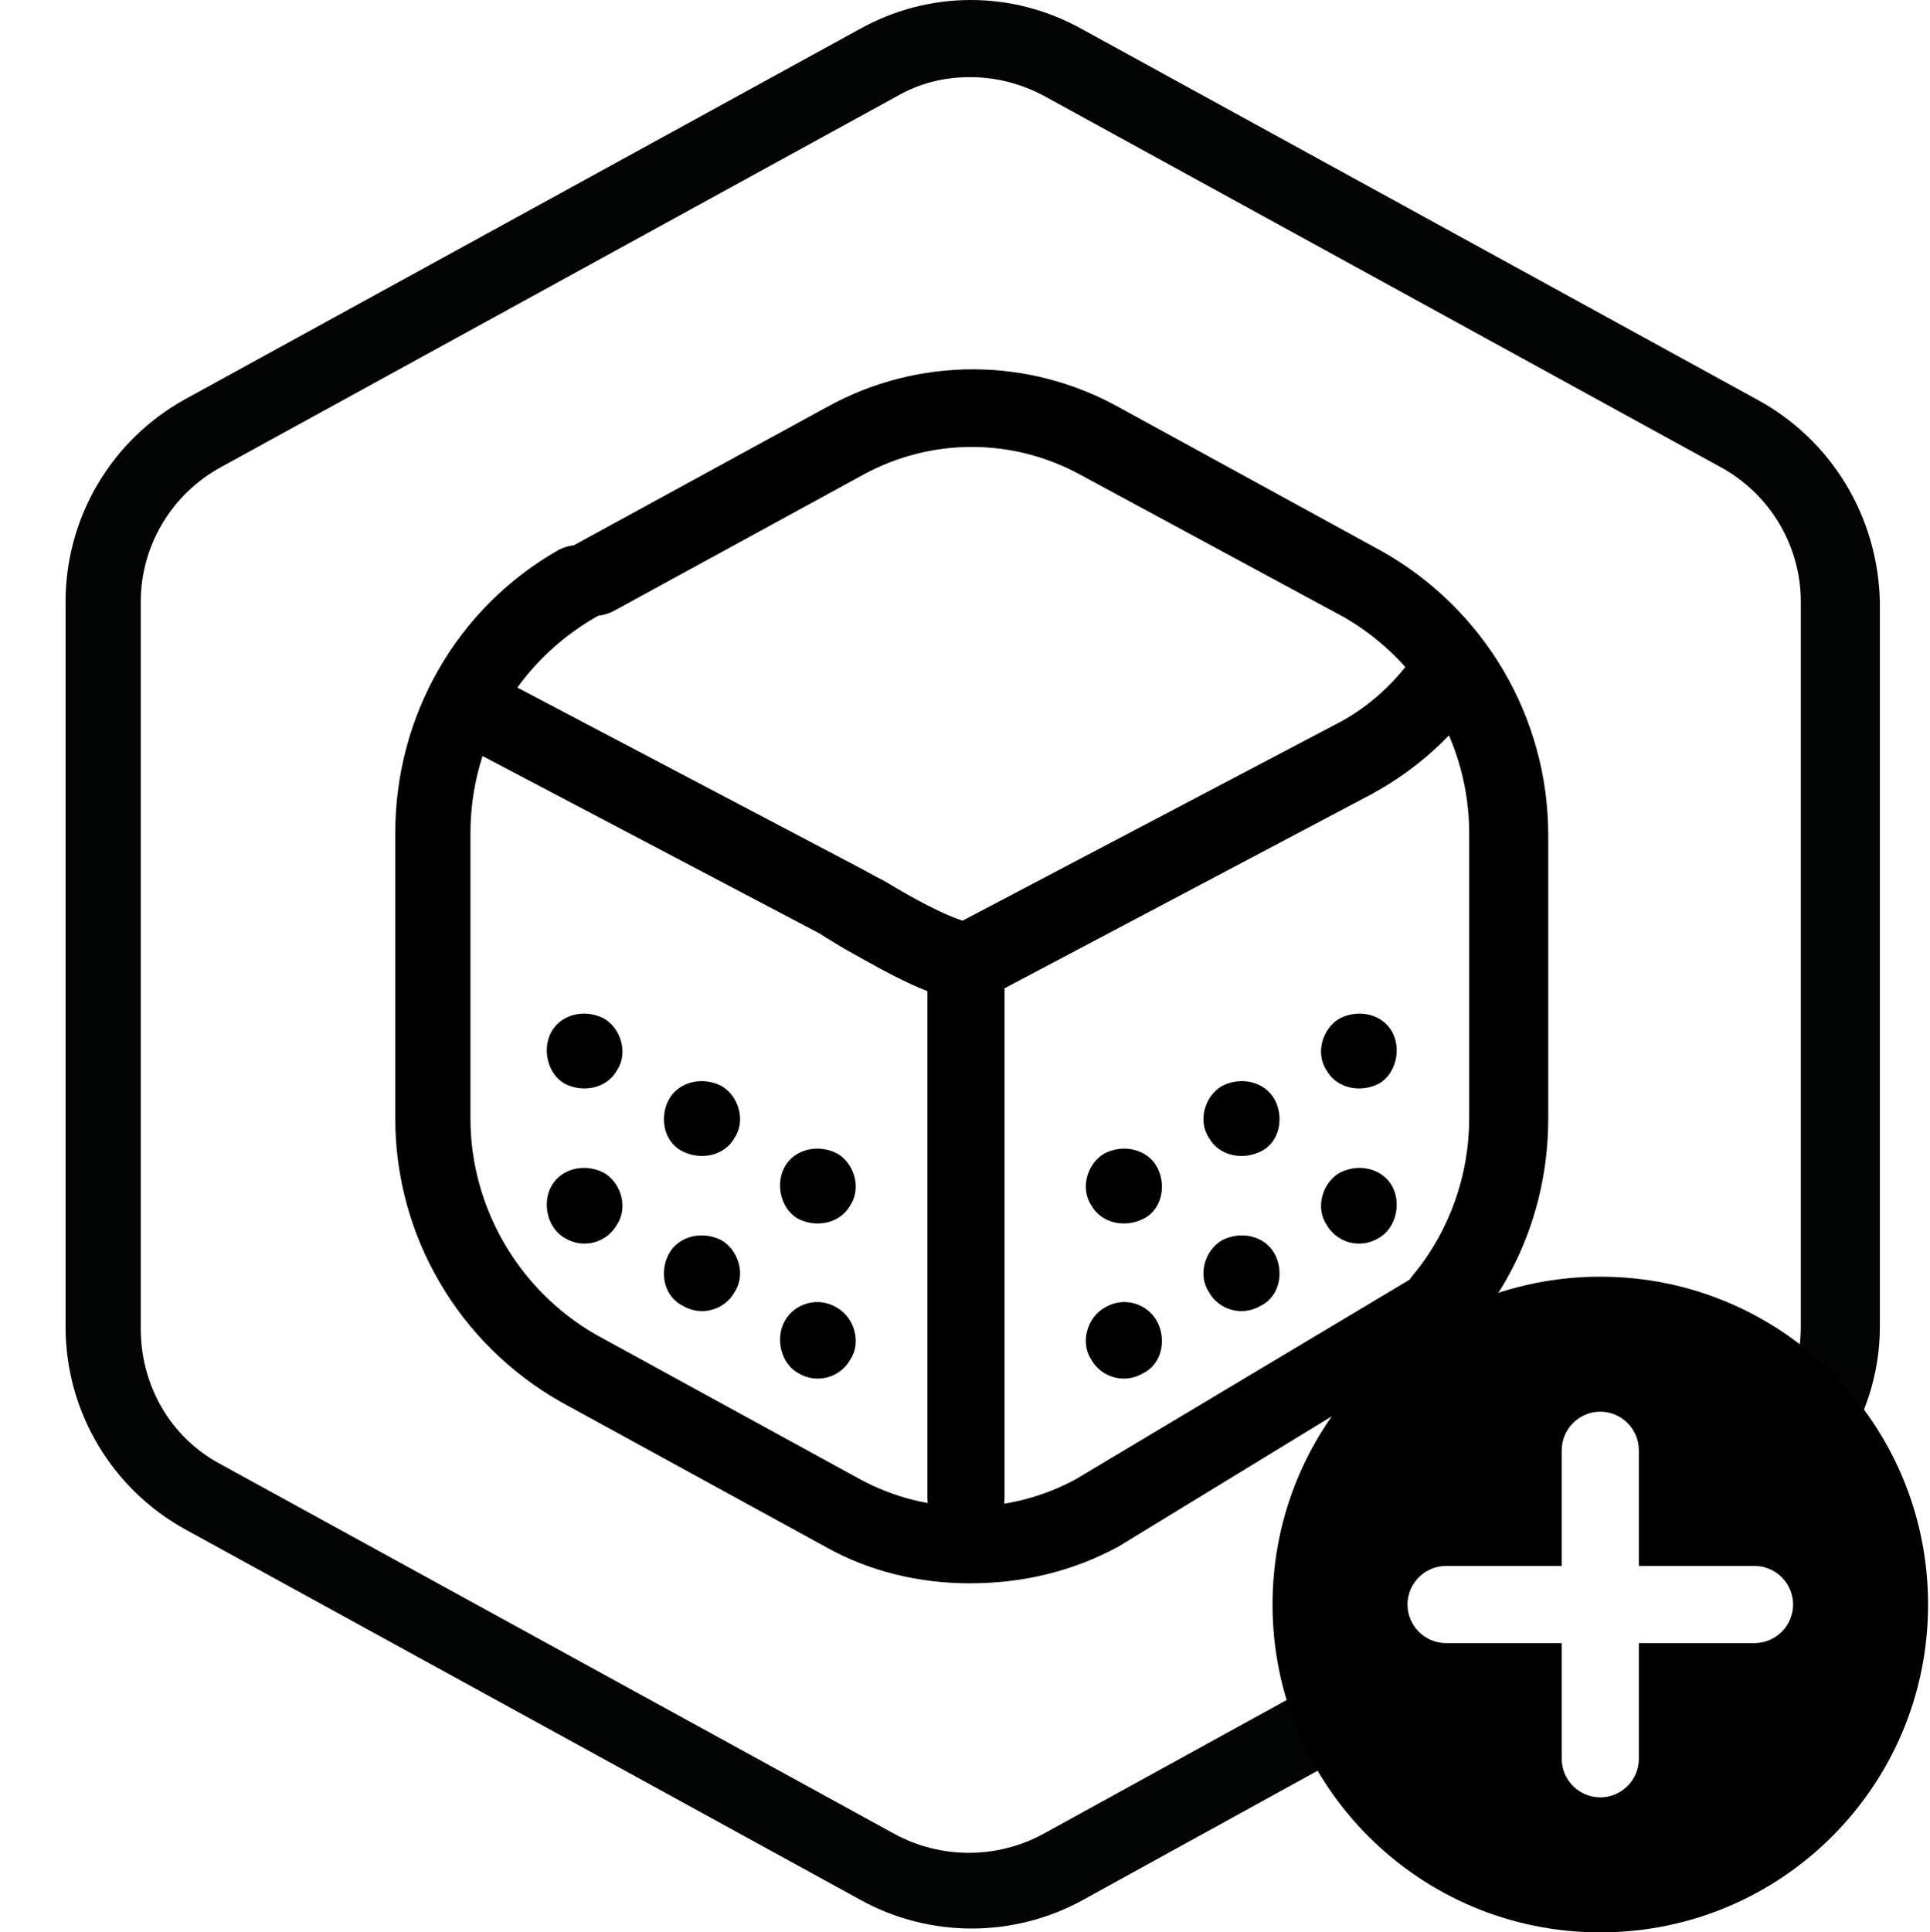 <?xml version="1.0" encoding="UTF-8"?>
<!-- Generator: Adobe Illustrator 28.0.0, SVG Export Plug-In . SVG Version: 6.00 Build 0)  -->
<svg xmlns="http://www.w3.org/2000/svg" xmlns:xlink="http://www.w3.org/1999/xlink" version="1.1" id="Layer_1" x="0px" y="0px" viewBox="0 0 100.1 100.2" style="enable-background:new 0 0 100.1 100.2;" xml:space="preserve">
<style type="text/css">
	.st0{fill:#030504;}
</style>
<g id="Your_Icon">
	<g id="Path_96114">
		<path class="st0" d="M91.1,20.7l-35-19.2c-3.6-2-7.9-2-11.5,0l-35,19.2c-3.8,2.1-6.2,6.1-6.2,10.5v37.6c0,4.4,2.4,8.4,6.2,10.5    l35,19.2c1.8,1,3.8,1.5,5.8,1.5c2,0,4-0.5,5.8-1.5L74,88.7c-0.8-1.1-1.6-2.2-1.9-3.5l-18,9.9c-2.4,1.3-5.3,1.3-7.7,0l-35-19.2    c-2.6-1.4-4.1-4.1-4.1-7V31.2c0-2.9,1.6-5.6,4.2-7L46.5,5c1.2-0.7,2.5-1,3.8-1c1.3,0,2.6,0.3,3.9,1l35,19.2c2.6,1.4,4.2,4.1,4.2,7    v37.6c0,2.9-1.6,5.6-4.1,7c0.5,0.3,0.9,0.7,1,1.2c0,0,0,0,0,0c0.1,0.1,0.2,0.2,0.3,0.3c0.3,0.2,0.6,0.5,0.9,0.7    c0.3,0.2,0.4,0.5,0.5,0.8c3.4-2.2,5.5-6,5.5-10V31.2C97.4,26.8,95,22.8,91.1,20.7z"></path>
	</g>
	<g id="Group_170838">
		<g id="Path_797">
			<path d="M59.3,63.2c-1,0.5-2.2,0.2-2.7-0.7c-0.6-0.9-0.2-2.2,0.7-2.7l0,0l0,0c1-0.5,2.2-0.2,2.7,0.7S60.3,62.7,59.3,63.2z"></path>
		</g>
		<g id="Path_797-2">
			<path d="M59.3,71.2c-1,0.6-2.2,0.2-2.7-0.7c-0.6-0.9-0.2-2.2,0.7-2.7l0,0l0,0c1-0.6,2.2-0.2,2.7,0.7S60.3,70.7,59.3,71.2z"></path>
		</g>
		<g id="Path_797-3">
			<path d="M65.4,59.7c-1,0.5-2.2,0.2-2.7-0.7c-0.6-0.9-0.2-2.2,0.7-2.7l0,0l0,0c1-0.5,2.2-0.2,2.7,0.7S66.4,59.2,65.4,59.7z"></path>
		</g>
		<g id="Path_797-4">
			<path d="M65.4,67.7c-1,0.6-2.2,0.2-2.7-0.7c-0.6-0.9-0.2-2.2,0.7-2.7l0,0l0,0c1-0.5,2.2-0.2,2.7,0.7S66.4,67.2,65.4,67.7z"></path>
		</g>
		<g id="Path_797-5">
			<path d="M71.5,56.2c-1,0.5-2.2,0.2-2.7-0.7c-0.6-0.9-0.2-2.2,0.7-2.7l0,0l0,0c1-0.5,2.2-0.2,2.7,0.7S72.4,55.7,71.5,56.2z"></path>
		</g>
		<g id="Path_797-6">
			<path d="M71.5,64.2c-1,0.6-2.2,0.2-2.7-0.7c-0.6-0.9-0.2-2.2,0.7-2.7l0,0l0,0c1-0.5,2.2-0.2,2.7,0.7S72.4,63.7,71.5,64.2z"></path>
		</g>
	</g>
	<g id="Group_170839">
		<g id="Path_797-7">
			<path d="M41.4,63.2c1,0.5,2.2,0.2,2.7-0.7c0.6-0.9,0.2-2.2-0.7-2.7l0,0l0,0c-1-0.5-2.2-0.2-2.7,0.7S40.5,62.7,41.4,63.2z"></path>
		</g>
		<g id="Path_797-8">
			<path d="M41.4,71.2c1,0.6,2.2,0.2,2.7-0.7c0.6-0.9,0.2-2.2-0.7-2.7l0,0l0,0c-1-0.6-2.2-0.2-2.7,0.7S40.5,70.7,41.4,71.2z"></path>
		</g>
		<g id="Path_797-9">
			<path d="M35.4,59.7c1,0.5,2.2,0.2,2.7-0.7c0.6-0.9,0.2-2.2-0.7-2.7l0,0l0,0c-1-0.5-2.2-0.2-2.7,0.7S34.4,59.2,35.4,59.7z"></path>
		</g>
		<g id="Path_797-10">
			<path d="M35.4,67.7c1,0.6,2.2,0.2,2.7-0.7c0.6-0.9,0.2-2.2-0.7-2.7l0,0l0,0c-1-0.5-2.2-0.2-2.7,0.7S34.4,67.2,35.4,67.7z"></path>
		</g>
		<g id="Path_797-11">
			<path d="M29.3,56.2c1,0.5,2.2,0.2,2.7-0.7c0.6-0.9,0.2-2.2-0.7-2.7l0,0l0,0c-1-0.5-2.2-0.2-2.7,0.7S28.4,55.7,29.3,56.2z"></path>
		</g>
		<g id="Path_797-12">
			<path d="M29.3,64.2c1,0.6,2.2,0.2,2.7-0.7c0.6-0.9,0.2-2.2-0.7-2.7l0,0l0,0c-1-0.5-2.2-0.2-2.7,0.7S28.4,63.7,29.3,64.2z"></path>
		</g>
	</g>
	<g id="Group_170600-2">
		<g id="Path_95904-3">
			<path d="M50.1,79.7c-1.1,0-2-0.9-2-2V50.6c0-1.1,0.9-2,2-2s2,0.9,2,2v27.1C52.1,78.8,51.2,79.7,50.1,79.7z"></path>
		</g>
	</g>
	<g id="Path_96034">
		<path d="M74.9,69.4c-0.4,0-0.9-0.1-1.3-0.5c-0.9-0.7-1-2-0.3-2.8c1.9-2.3,2.9-5.2,2.9-8.1V43.2c0-4.6-2.5-8.9-6.5-11.2L56,24.6    c-3.5-1.9-7.7-1.9-11.2,0l-13,7.1c-1,0.5-2.2,0.2-2.7-0.8c-0.5-1-0.2-2.2,0.8-2.7l13-7.1c4.7-2.6,10.4-2.6,15.1,0l13.7,7.5    c5.3,3,8.6,8.6,8.6,14.7V58c0,3.9-1.3,7.7-3.8,10.7C76.1,69.1,75.5,69.4,74.9,69.4z"></path>
	</g>
	<g id="Path_96034-2">
		<path d="M50.3,82.1c-2.6,0-5.2-0.6-7.5-1.9l-13.7-7.5c-5.3-3-8.6-8.6-8.6-14.7V43.2c0-6.1,3.2-11.7,8.5-14.7    c1-0.5,2.2-0.2,2.7,0.8c0.5,1,0.2,2.2-0.8,2.7c-4,2.3-6.5,6.5-6.5,11.2V58c0,4.6,2.5,8.9,6.5,11.2l13.7,7.5    c3.5,1.9,7.7,1.9,11.2,0l17.4-10.4c0.9-0.6,2.2-0.3,2.7,0.7c0.6,0.9,0.3,2.2-0.7,2.7L58,80.2C55.6,81.5,53,82.1,50.3,82.1z"></path>
	</g>
	<g id="Path_96111">
		<path d="M50.4,51.9c-0.1,0-0.1,0-0.2,0c-1.8-0.1-3.9-1.3-6.4-2.7c-0.5-0.3-1-0.6-1.3-0.8l-19-10c-1-0.5-1.4-1.7-0.8-2.7    c0.5-1,1.7-1.4,2.7-0.8l19,10c0.4,0.2,0.9,0.5,1.5,0.8c1.3,0.8,3.8,2.2,4.8,2.2c1.1,0.1,1.9,1.1,1.8,2.2    C52.3,51.1,51.4,51.9,50.4,51.9z"></path>
	</g>
	<g id="Path_96111-2">
		<path d="M51,51.5c-0.7,0-1.4-0.4-1.8-1.1c-0.5-1-0.1-2.2,0.8-2.7l19.2-10.1c1.8-0.9,3.3-2.3,4.4-4c0.6-0.9,1.8-1.2,2.8-0.6    c0.9,0.6,1.2,1.8,0.6,2.8c-1.5,2.3-3.5,4.1-5.9,5.4L52,51.3C51.7,51.4,51.3,51.5,51,51.5z"></path>
	</g>
</g>
<path d="M83,66.2c-9.4,0-17,7.6-17,17c0,9.4,7.6,17,17,17c9.4,0,17-7.6,17-17C100,73.8,92.4,66.2,83,66.2z M91,85.2h-6v6  c0,1.1-0.9,2-2,2s-2-0.9-2-2v-6h-6c-1.1,0-2-0.9-2-2s0.9-2,2-2h6v-6c0-1.1,0.9-2,2-2s2,0.9,2,2v6h6c1.1,0,2,0.9,2,2  S92.1,85.2,91,85.2z"></path>
</svg>
